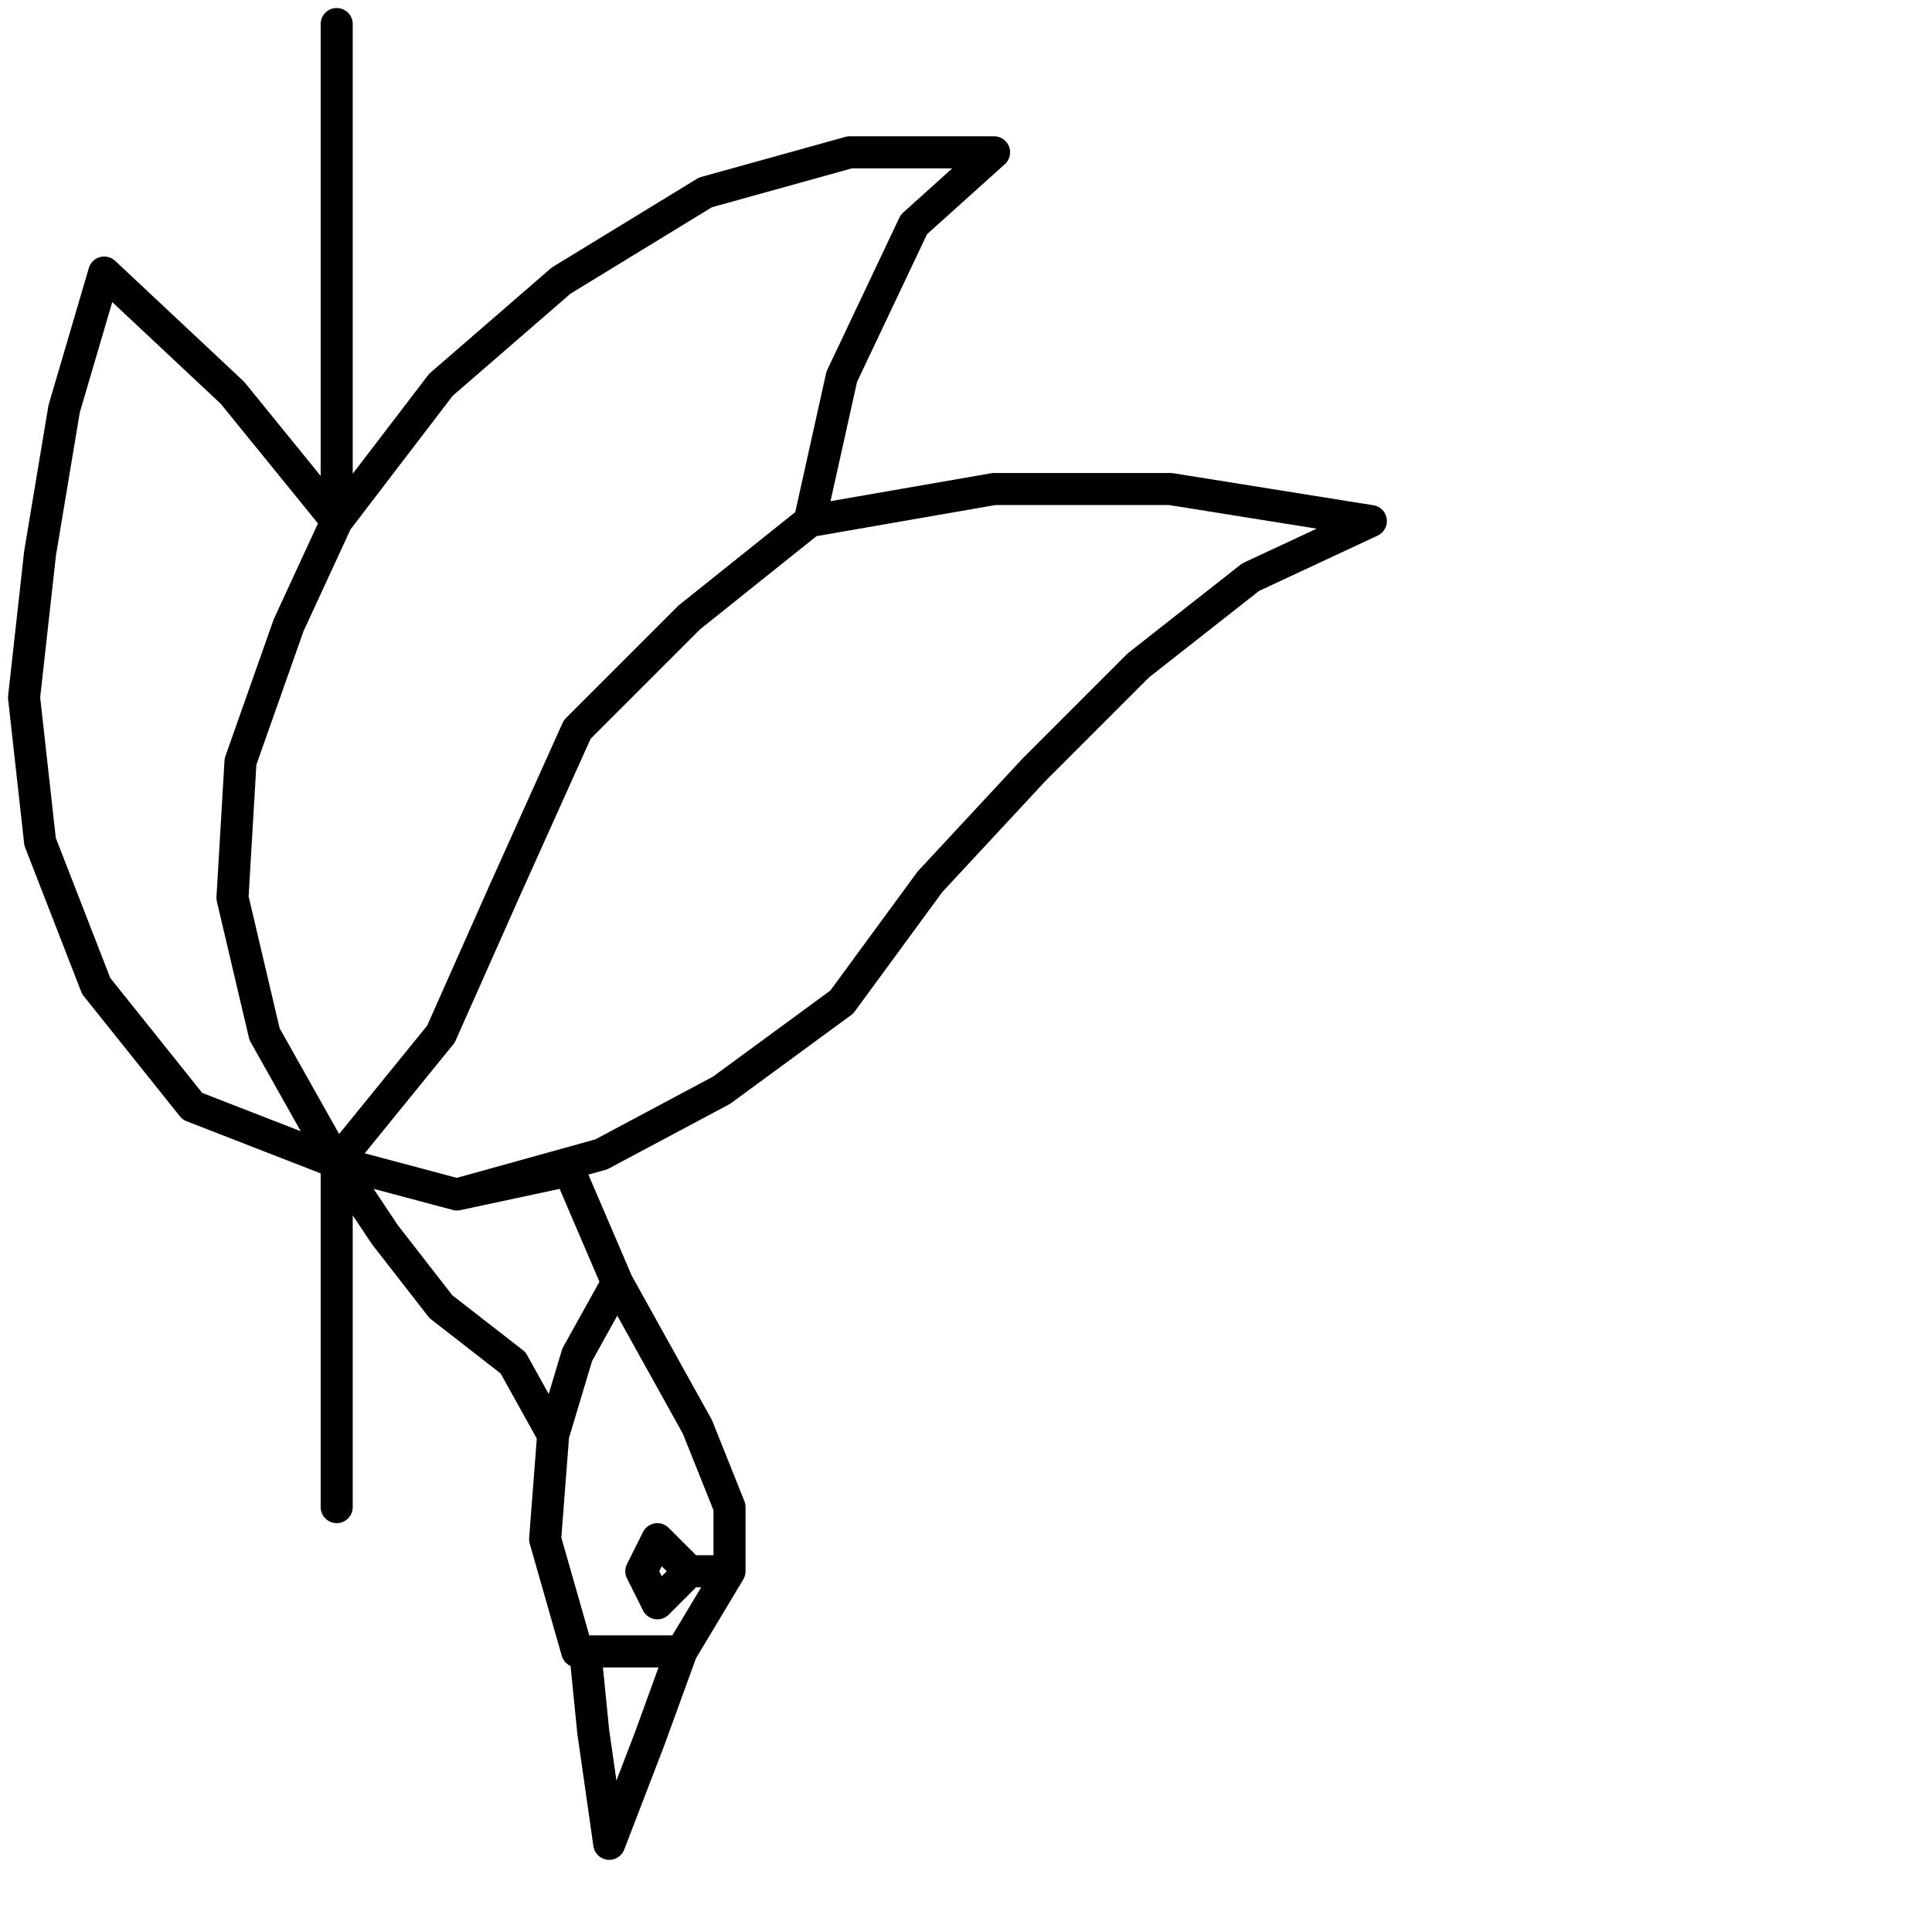 <?xml version="1.0" encoding="utf-8"?>
<!-- Generator: Adobe Illustrator 25.4.2, SVG Export Plug-In . SVG Version: 6.00 Build 0)  -->
<svg version="1.1" id="Ebene_1" xmlns="http://www.w3.org/2000/svg" xmlns:xlink="http://www.w3.org/1999/xlink" x="0px" y="0px"
	 viewBox="0 0 24.1 24.1" style="enable-background:new 0 0 24.1 24.1;" xml:space="preserve">
<style type="text/css">
	.st0{fill:none;stroke:#000000;stroke-width:0.4;stroke-linecap:round;stroke-linejoin:round;}
</style>
<g id="icon">
	<polyline class="st0" points="4.2,0.3 4.2,2.4 4.2,4.4 4.2,6.5 3.6,7.8 3,9.5 2.9,11.2 3.3,12.9 4.2,14.5 2.4,13.8 1.2,12.3 
		0.5,10.5 0.3,8.7 0.5,6.9 0.8,5.1 1.3,3.4 2.9,4.9 4.2,6.5 5.5,4.8 7,3.5 8.8,2.4 10.6,1.9 12.4,1.9 11.4,2.8 10.5,4.7 10.1,6.5 
		8.6,7.7 7.2,9.1 6.3,11.1 5.5,12.9 4.2,14.5 5.7,14.9 7.5,14.4 9,13.6 10.5,12.5 11.6,11 12.9,9.6 14.2,8.3 15.6,7.2 17.1,6.5 
		14.6,6.1 12.4,6.1 10.1,6.5 8.6,7.7 7.2,9.1 6.3,11.1 5.5,12.9 4.2,14.5 5.7,14.9 7.1,14.6 7.7,16 7.2,16.9 6.9,17.9 6.8,19.2 
		7.2,20.6 8.5,20.6 8.1,21.7 7.6,23 7.4,21.6 7.3,20.6 8.5,20.6 9.1,19.6 8.6,19.6 8.2,19.2 8,19.6 8.2,20 8.6,19.6 9.1,19.6 
		9.1,18.8 8.7,17.8 8.2,16.9 7.7,16 7.2,16.9 6.9,17.9 6.4,17 5.5,16.3 4.8,15.4 4.2,14.5 4.2,16.7 4.2,18.8 	"/>
</g>
</svg>
